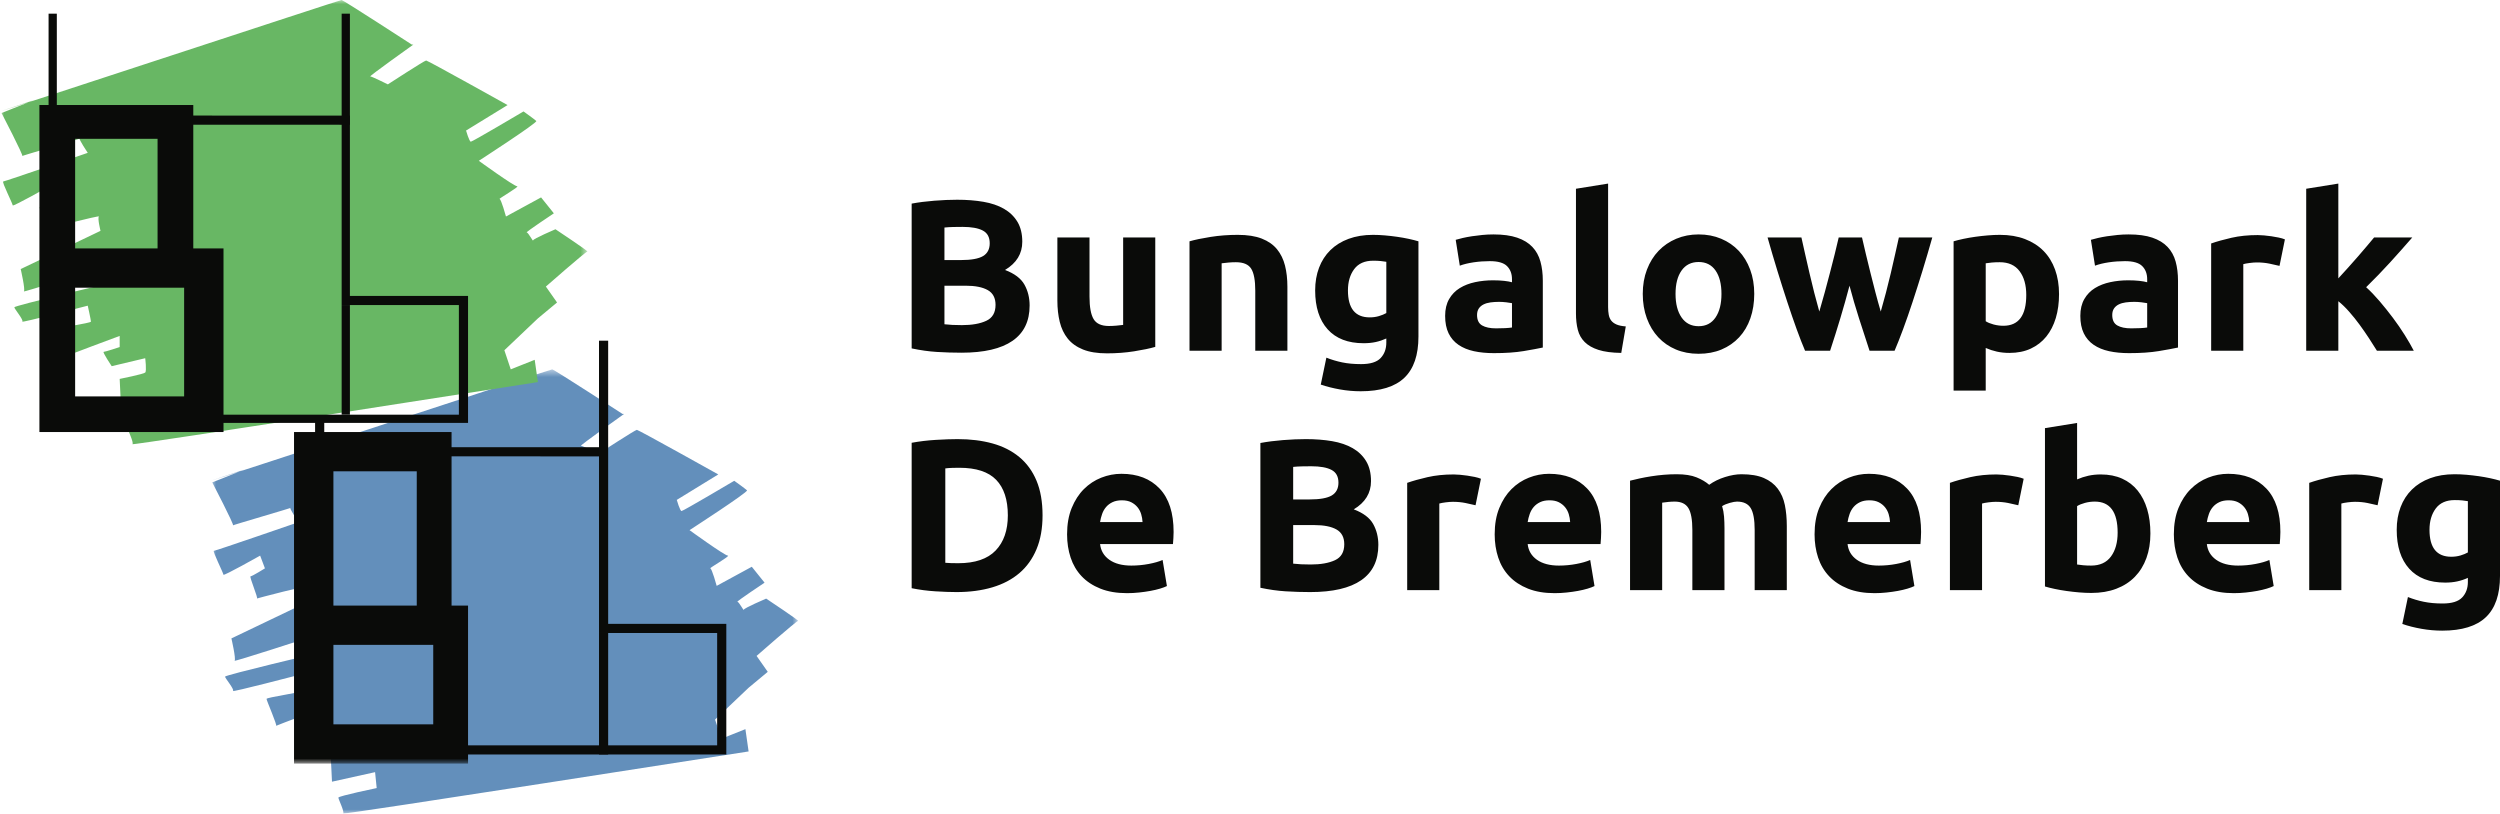 <svg width="295" height="96" viewBox="0 0 295 96" fill="none" xmlns="http://www.w3.org/2000/svg">
<g clip-path="url(#clip0_73_1950)">
<mask id="mask0_73_1950" style="mask-type:alpha" maskUnits="userSpaceOnUse" x="24" y="43" width="71" height="53">
<path d="M24.858 43.584H94.181V96H24.858V43.584Z" fill="white"/>
</mask>
<g mask="url(#mask0_73_1950)">
<path fill-rule="evenodd" clip-rule="evenodd" d="M73.643 48.843C73.643 48.843 68.368 52.6 68.557 52.6C68.745 52.6 70.629 53.54 70.629 53.54C70.629 53.54 74.961 50.721 75.15 50.721C75.338 50.721 84.756 55.982 84.756 55.982L79.859 58.988C79.859 58.988 80.235 60.303 80.423 60.303C80.612 60.303 86.639 56.733 86.639 56.733C86.639 56.733 87.958 57.673 88.146 57.86C88.335 58.048 81.365 62.557 81.365 62.557C81.365 62.557 85.509 65.562 85.886 65.562C86.262 65.562 83.625 67.066 83.814 67.066C84.002 67.066 84.568 69.132 84.568 69.132L88.712 66.878L90.218 68.756C90.218 68.756 86.828 71.011 87.016 71.011C87.205 71.011 87.77 72.138 87.77 71.95C87.77 71.762 90.407 70.635 90.407 70.635C90.407 70.635 94.362 73.265 94.175 73.265C93.987 73.265 89.277 77.398 89.277 77.398L90.595 79.277L86.075 83.034L88.335 81.156L84.379 84.913L85.133 87.167L87.958 86.039L88.335 88.67C88.335 88.67 40.304 96.185 40.492 95.997C40.681 95.809 39.927 94.307 39.927 94.119C39.927 93.931 44.449 92.991 44.449 92.991L44.26 91.113L39.174 92.24L38.985 88.295C38.985 88.295 41.81 87.731 41.999 87.543C42.188 87.355 41.999 85.853 41.999 85.853L38.044 86.791C38.044 86.791 36.913 85.101 37.101 85.101C37.29 85.101 38.985 84.537 38.985 84.537V83.222C38.985 83.222 32.393 85.665 32.582 85.665C32.769 85.665 31.451 82.659 31.451 82.472C31.451 82.284 35.594 81.719 35.594 81.532C35.594 81.344 35.218 79.654 35.218 79.654C35.218 79.654 27.307 81.719 27.496 81.532C27.683 81.344 26.554 80.03 26.554 79.842C26.554 79.654 37.667 77.024 37.667 77.024L36.724 75.144C36.724 75.144 27.495 78.151 27.683 77.963C27.872 77.775 27.307 75.332 27.307 75.332L36.724 70.824C36.724 70.824 36.347 69.32 36.536 69.133C36.724 68.945 30.133 70.636 30.321 70.636C30.508 70.636 29.38 68.006 29.567 68.006C29.756 68.006 31.262 67.066 31.262 67.066L30.697 65.564C30.697 65.564 26.366 68.006 26.366 67.818C26.366 67.63 25.046 65.001 25.235 65.001C25.423 65.001 35.218 61.619 35.218 61.619C35.218 61.619 34.088 59.928 34.276 59.928C34.465 59.928 27.306 61.995 27.495 61.995C27.683 61.995 25.046 56.922 25.046 56.922L28.814 55.419L24.858 56.734C25.046 56.734 64.979 43.584 65.166 43.584C65.355 43.584 73.454 48.843 73.454 48.843" fill="#638FBB"/>
</g>
<path fill-rule="evenodd" clip-rule="evenodd" d="M37.181 89.029V40.201H38.262V87.951H84.624V74.693H70.683V40.201H71.764V73.615H85.705V89.029H37.181Z" fill="#0A0B09"/>
<path fill-rule="evenodd" clip-rule="evenodd" d="M70.683 89.029H71.764V74.693H70.683V89.029Z" fill="#0A0B09"/>
<path fill-rule="evenodd" clip-rule="evenodd" d="M70.683 53.853L37.181 53.844V52.762L70.683 52.772V53.853Z" fill="#0A0B09"/>
<mask id="mask1_73_1950" style="mask-type:alpha" maskUnits="userSpaceOnUse" x="0" y="0" width="70" height="91">
<path d="M0 0H69.317V90.106H0V0Z" fill="white"/>
</mask>
<g mask="url(#mask1_73_1950)">
<path fill-rule="evenodd" clip-rule="evenodd" d="M39.343 71.459H49.177V55.614H39.343V71.459ZM39.343 85.472H51.122V76.094H39.343V85.472ZM34.695 90.106V50.98H53.284V71.459H55.229V90.106H34.695Z" fill="#0A0B09"/>
<path fill-rule="evenodd" clip-rule="evenodd" d="M48.778 5.26C48.778 5.26 43.505 9.017 43.692 9.017C43.881 9.017 45.766 9.956 45.766 9.956C45.766 9.956 50.097 7.139 50.285 7.139C50.474 7.139 59.892 12.398 59.892 12.398L54.994 15.404C54.994 15.404 55.371 16.719 55.56 16.719C55.747 16.719 61.775 13.15 61.775 13.15C61.775 13.15 63.095 14.089 63.283 14.277C63.471 14.464 56.501 18.974 56.501 18.974C56.501 18.974 60.646 21.979 61.022 21.979C61.399 21.979 58.761 23.482 58.95 23.482C59.138 23.482 59.704 25.549 59.704 25.549L63.847 23.294L65.354 25.173C65.354 25.173 61.964 27.427 62.152 27.427C62.341 27.427 62.906 28.554 62.906 28.366C62.906 28.178 65.543 27.051 65.543 27.051C65.543 27.051 69.499 29.681 69.311 29.681C69.122 29.681 64.413 33.814 64.413 33.814L65.731 35.693L61.212 39.45L63.471 37.572L59.515 41.329L60.269 43.584L63.095 42.456L63.471 45.087C63.471 45.087 15.439 52.602 15.628 52.414C15.816 52.225 15.063 50.722 15.063 50.535C15.063 50.347 19.584 49.408 19.584 49.408L19.396 47.529L14.309 48.656L14.122 44.712C14.122 44.712 16.947 44.148 17.136 43.959C17.323 43.772 17.135 42.269 17.135 42.269L13.18 43.209C13.18 43.209 12.049 41.518 12.237 41.518C12.426 41.518 14.122 40.954 14.122 40.954L14.121 39.639C14.121 39.639 7.529 42.081 7.718 42.081C7.906 42.081 6.586 39.075 6.586 38.888C6.586 38.7 10.731 38.136 10.731 37.949C10.731 37.761 10.354 36.07 10.354 36.07C10.354 36.07 2.443 38.136 2.631 37.949C2.82 37.761 1.69 36.446 1.69 36.258C1.69 36.07 12.803 33.44 12.803 33.44L11.86 31.561C11.86 31.561 2.631 34.567 2.82 34.379C3.008 34.191 2.443 31.749 2.443 31.749L11.86 27.24C11.86 27.24 11.484 25.737 11.672 25.55C11.86 25.361 5.268 27.052 5.457 27.052C5.645 27.052 4.515 24.422 4.704 24.422C4.891 24.422 6.398 23.483 6.398 23.483L5.832 21.98C5.832 21.98 1.501 24.423 1.501 24.235C1.501 24.047 0.182 21.417 0.37 21.417C0.559 21.417 10.354 18.035 10.354 18.035C10.354 18.035 9.223 16.344 9.412 16.344C9.6 16.344 2.443 18.411 2.63 18.411C2.819 18.411 0.182 13.338 0.182 13.338L3.95 11.835L-0.007 13.151C0.182 13.151 40.114 0 40.303 0C40.491 0 48.591 5.26 48.591 5.26" fill="#68B764"/>
</g>
<path fill-rule="evenodd" clip-rule="evenodd" d="M6.648 49.902H5.732V1.613H6.705V48.932H54.148V35.997H40.315V1.613H41.288V34.919H55.229V49.902H6.648Z" fill="#0A0B09"/>
<path fill-rule="evenodd" clip-rule="evenodd" d="M40.315 48.932H41.288V35.997H40.315V48.932Z" fill="#0A0B09"/>
<path fill-rule="evenodd" clip-rule="evenodd" d="M41.288 14.723L6.705 14.713V13.632L41.288 13.641V14.723Z" fill="#0A0B09"/>
<path fill-rule="evenodd" clip-rule="evenodd" d="M6.668 14.172L40.988 14.182L6.668 14.172Z" fill="#0A0B09"/>
<path fill-rule="evenodd" clip-rule="evenodd" d="M8.866 29.314H18.593V16.38H8.866V29.314ZM8.866 46.776H21.727V33.949H8.866V46.776ZM4.651 50.98V12.392H22.808V29.314H26.374V50.98H4.651Z" fill="#0A0B09"/>
<path fill-rule="evenodd" clip-rule="evenodd" d="M113.454 41.619C112.487 41.619 111.525 41.589 110.566 41.53C109.608 41.471 108.611 41.331 107.576 41.111V24.027C108.391 23.874 109.281 23.76 110.248 23.684C111.215 23.608 112.114 23.569 112.945 23.569C114.065 23.569 115.095 23.65 116.037 23.811C116.978 23.972 117.788 24.247 118.467 24.637C119.145 25.027 119.675 25.54 120.057 26.175C120.439 26.811 120.629 27.595 120.629 28.527C120.629 29.933 119.951 31.043 118.594 31.857C119.713 32.281 120.477 32.857 120.884 33.586C121.291 34.314 121.495 35.136 121.495 36.051C121.495 37.899 120.82 39.289 119.472 40.221C118.123 41.153 116.117 41.619 113.454 41.619ZM111.444 33.713V38.263C111.732 38.297 112.046 38.322 112.385 38.34C112.725 38.356 113.098 38.365 113.505 38.365C114.692 38.365 115.651 38.195 116.38 37.856C117.11 37.517 117.474 36.89 117.474 35.975C117.474 35.162 117.169 34.581 116.558 34.234C115.948 33.886 115.074 33.713 113.938 33.713H111.444ZM111.444 30.688H113.378C114.599 30.688 115.473 30.531 115.999 30.217C116.524 29.904 116.787 29.399 116.787 28.705C116.787 27.993 116.516 27.493 115.973 27.205C115.43 26.917 114.633 26.773 113.581 26.773C113.242 26.773 112.877 26.777 112.487 26.785C112.097 26.794 111.749 26.815 111.444 26.849V30.688ZM136.322 40.932C135.678 41.119 134.846 41.293 133.829 41.454C132.811 41.615 131.742 41.695 130.623 41.695C129.486 41.695 128.541 41.543 127.786 41.238C127.031 40.932 126.433 40.505 125.992 39.954C125.551 39.403 125.237 38.746 125.05 37.984C124.864 37.221 124.77 36.382 124.77 35.467V28.018H128.562V35.009C128.562 36.23 128.723 37.111 129.045 37.653C129.367 38.195 129.97 38.467 130.852 38.467C131.123 38.467 131.411 38.454 131.717 38.428C132.022 38.403 132.294 38.373 132.531 38.34V28.018H136.322V40.932ZM140.362 28.476C141.006 28.289 141.837 28.116 142.855 27.955C143.873 27.794 144.942 27.713 146.061 27.713C147.198 27.713 148.143 27.861 148.898 28.158C149.653 28.455 150.251 28.874 150.692 29.416C151.133 29.959 151.447 30.603 151.633 31.349C151.82 32.094 151.913 32.925 151.913 33.84V41.39H148.122V34.297C148.122 33.077 147.961 32.213 147.639 31.704C147.316 31.196 146.714 30.942 145.832 30.942C145.561 30.942 145.272 30.954 144.967 30.98C144.662 31.005 144.39 31.035 144.153 31.069V41.39H140.362V28.476ZM159.057 34.272C159.057 36.391 159.913 37.45 161.627 37.45C162.017 37.45 162.382 37.399 162.721 37.297C163.06 37.196 163.348 37.077 163.586 36.941V30.891C163.399 30.857 163.179 30.827 162.924 30.802C162.67 30.776 162.373 30.764 162.034 30.764C161.033 30.764 160.287 31.094 159.795 31.755C159.303 32.416 159.057 33.255 159.057 34.272ZM167.377 39.712C167.377 41.899 166.822 43.521 165.711 44.581C164.6 45.64 162.882 46.169 160.558 46.169C159.744 46.169 158.93 46.097 158.115 45.953C157.301 45.809 156.546 45.619 155.851 45.381L156.512 42.204C157.106 42.441 157.73 42.627 158.383 42.763C159.036 42.898 159.778 42.966 160.609 42.966C161.695 42.966 162.462 42.729 162.912 42.254C163.361 41.78 163.586 41.17 163.586 40.424V39.941C163.179 40.127 162.759 40.267 162.326 40.361C161.894 40.454 161.423 40.5 160.914 40.5C159.065 40.5 157.649 39.954 156.665 38.861C155.681 37.767 155.189 36.238 155.189 34.272C155.189 33.289 155.342 32.395 155.647 31.59C155.953 30.785 156.398 30.094 156.983 29.518C157.568 28.942 158.285 28.497 159.133 28.183C159.981 27.87 160.94 27.713 162.008 27.713C162.466 27.713 162.937 27.734 163.421 27.777C163.904 27.819 164.383 27.874 164.858 27.942C165.333 28.01 165.787 28.09 166.219 28.183C166.652 28.277 167.038 28.374 167.377 28.476V39.712ZM176.531 38.746C176.904 38.746 177.26 38.738 177.6 38.721C177.939 38.704 178.21 38.678 178.414 38.645V35.772C178.261 35.738 178.032 35.704 177.727 35.67C177.421 35.636 177.141 35.619 176.887 35.619C176.531 35.619 176.196 35.641 175.882 35.683C175.568 35.725 175.293 35.806 175.055 35.924C174.818 36.043 174.631 36.204 174.495 36.407C174.36 36.611 174.292 36.865 174.292 37.17C174.292 37.763 174.491 38.174 174.89 38.403C175.288 38.632 175.835 38.746 176.531 38.746ZM176.225 27.662C177.345 27.662 178.278 27.789 179.024 28.044C179.771 28.298 180.369 28.662 180.818 29.137C181.268 29.611 181.586 30.188 181.772 30.865C181.959 31.543 182.052 32.297 182.052 33.128V41.009C181.509 41.127 180.755 41.267 179.788 41.428C178.821 41.589 177.65 41.67 176.276 41.67C175.411 41.67 174.627 41.593 173.923 41.441C173.219 41.288 172.612 41.038 172.104 40.691C171.595 40.344 171.204 39.89 170.933 39.331C170.662 38.772 170.526 38.085 170.526 37.272C170.526 36.492 170.683 35.831 170.997 35.289C171.31 34.746 171.73 34.314 172.256 33.992C172.782 33.67 173.384 33.437 174.063 33.293C174.741 33.149 175.445 33.077 176.175 33.077C176.667 33.077 177.103 33.098 177.485 33.141C177.867 33.183 178.176 33.238 178.414 33.306V32.95C178.414 32.306 178.219 31.789 177.828 31.399C177.438 31.009 176.76 30.815 175.793 30.815C175.148 30.815 174.512 30.861 173.885 30.954C173.257 31.048 172.714 31.179 172.256 31.349L171.773 28.298C171.993 28.23 172.269 28.158 172.6 28.082C172.93 28.006 173.291 27.938 173.681 27.878C174.071 27.819 174.483 27.768 174.915 27.726C175.348 27.683 175.784 27.662 176.225 27.662ZM191.308 41.644C190.205 41.627 189.31 41.509 188.623 41.288C187.936 41.068 187.393 40.759 186.995 40.361C186.596 39.962 186.325 39.479 186.181 38.911C186.036 38.344 185.964 37.704 185.964 36.992V22.273L189.756 21.663V36.23C189.756 36.568 189.781 36.873 189.832 37.145C189.883 37.416 189.98 37.645 190.125 37.831C190.269 38.017 190.476 38.17 190.748 38.289C191.019 38.407 191.384 38.483 191.842 38.517L191.308 41.644ZM207.001 34.679C207.001 35.73 206.848 36.691 206.543 37.564C206.237 38.437 205.796 39.183 205.219 39.801C204.643 40.42 203.951 40.899 203.146 41.238C202.34 41.577 201.437 41.746 200.436 41.746C199.452 41.746 198.557 41.577 197.751 41.238C196.946 40.899 196.255 40.42 195.678 39.801C195.101 39.183 194.652 38.437 194.329 37.564C194.007 36.691 193.846 35.73 193.846 34.679C193.846 33.628 194.011 32.67 194.342 31.806C194.673 30.942 195.131 30.204 195.716 29.594C196.301 28.984 196.997 28.51 197.802 28.171C198.608 27.832 199.486 27.662 200.436 27.662C201.403 27.662 202.289 27.832 203.095 28.171C203.901 28.51 204.592 28.984 205.169 29.594C205.745 30.204 206.195 30.942 206.517 31.806C206.839 32.67 207.001 33.628 207.001 34.679ZM203.133 34.679C203.133 33.509 202.9 32.59 202.433 31.921C201.967 31.251 201.301 30.916 200.436 30.916C199.571 30.916 198.901 31.251 198.426 31.921C197.951 32.59 197.713 33.509 197.713 34.679C197.713 35.848 197.951 36.776 198.426 37.462C198.901 38.149 199.571 38.492 200.436 38.492C201.301 38.492 201.967 38.149 202.433 37.462C202.9 36.776 203.133 35.848 203.133 34.679ZM218.241 33.713C217.901 35.001 217.541 36.28 217.159 37.551C216.778 38.822 216.375 40.102 215.951 41.39H212.999C212.694 40.678 212.363 39.831 212.007 38.848C211.651 37.865 211.282 36.793 210.9 35.632C210.518 34.471 210.128 33.242 209.729 31.946C209.331 30.649 208.945 29.34 208.572 28.018H212.567C212.702 28.628 212.851 29.294 213.012 30.014C213.173 30.734 213.343 31.476 213.521 32.238C213.699 33.001 213.885 33.768 214.08 34.539C214.276 35.31 214.475 36.051 214.678 36.763C214.899 36.018 215.115 35.255 215.327 34.475C215.539 33.696 215.743 32.929 215.938 32.175C216.133 31.421 216.32 30.692 216.498 29.988C216.676 29.285 216.833 28.628 216.968 28.018H219.716C219.852 28.628 220.005 29.285 220.174 29.988C220.344 30.692 220.522 31.421 220.709 32.175C220.895 32.929 221.09 33.696 221.294 34.475C221.497 35.255 221.71 36.018 221.93 36.763C222.134 36.051 222.337 35.31 222.541 34.539C222.744 33.768 222.935 33.001 223.113 32.238C223.291 31.476 223.461 30.734 223.622 30.014C223.783 29.294 223.932 28.628 224.067 28.018H228.011C227.638 29.34 227.252 30.649 226.854 31.946C226.455 33.242 226.065 34.471 225.683 35.632C225.301 36.793 224.928 37.865 224.564 38.848C224.199 39.831 223.864 40.678 223.559 41.39H220.607C220.183 40.102 219.767 38.822 219.36 37.551C218.953 36.28 218.58 35.001 218.241 33.713ZM239.099 34.806C239.099 33.636 238.836 32.7 238.31 31.997C237.784 31.293 237.004 30.942 235.969 30.942C235.63 30.942 235.316 30.954 235.028 30.98C234.739 31.005 234.502 31.035 234.315 31.069V37.907C234.553 38.06 234.862 38.187 235.244 38.289C235.626 38.39 236.011 38.441 236.402 38.441C238.2 38.441 239.099 37.229 239.099 34.806ZM242.966 34.704C242.966 35.738 242.839 36.679 242.585 37.526C242.33 38.373 241.957 39.102 241.465 39.712C240.973 40.322 240.362 40.797 239.633 41.136C238.904 41.475 238.064 41.644 237.114 41.644C236.588 41.644 236.096 41.593 235.638 41.492C235.18 41.39 234.739 41.246 234.315 41.06V46.093H230.524V28.476C230.863 28.374 231.253 28.277 231.694 28.183C232.135 28.09 232.598 28.01 233.081 27.942C233.565 27.874 234.056 27.819 234.557 27.777C235.057 27.734 235.536 27.713 235.994 27.713C237.097 27.713 238.081 27.878 238.946 28.209C239.811 28.539 240.541 29.005 241.134 29.607C241.728 30.209 242.182 30.942 242.496 31.806C242.809 32.67 242.966 33.636 242.966 34.704ZM251.484 38.746C251.857 38.746 252.213 38.738 252.552 38.721C252.892 38.704 253.163 38.678 253.367 38.645V35.772C253.214 35.738 252.985 35.704 252.68 35.67C252.374 35.636 252.094 35.619 251.84 35.619C251.484 35.619 251.149 35.641 250.835 35.683C250.521 35.725 250.245 35.806 250.008 35.924C249.771 36.043 249.584 36.204 249.448 36.407C249.313 36.611 249.245 36.865 249.245 37.17C249.245 37.763 249.444 38.174 249.843 38.403C250.241 38.632 250.788 38.746 251.484 38.746ZM251.178 27.662C252.298 27.662 253.231 27.789 253.977 28.044C254.724 28.298 255.322 28.662 255.771 29.137C256.221 29.611 256.539 30.188 256.725 30.865C256.912 31.543 257.005 32.297 257.005 33.128V41.009C256.462 41.127 255.708 41.267 254.741 41.428C253.774 41.589 252.603 41.67 251.229 41.67C250.364 41.67 249.58 41.593 248.876 41.441C248.172 41.288 247.565 41.038 247.056 40.691C246.548 40.344 246.157 39.89 245.886 39.331C245.615 38.772 245.479 38.085 245.479 37.272C245.479 36.492 245.636 35.831 245.95 35.289C246.263 34.746 246.683 34.314 247.209 33.992C247.735 33.67 248.337 33.437 249.016 33.293C249.694 33.149 250.398 33.077 251.128 33.077C251.619 33.077 252.056 33.098 252.438 33.141C252.82 33.183 253.129 33.238 253.367 33.306V32.95C253.367 32.306 253.172 31.789 252.781 31.399C252.391 31.009 251.713 30.815 250.746 30.815C250.101 30.815 249.465 30.861 248.838 30.954C248.21 31.048 247.667 31.179 247.209 31.349L246.726 28.298C246.946 28.23 247.222 28.158 247.553 28.082C247.883 28.006 248.244 27.938 248.634 27.878C249.024 27.819 249.436 27.768 249.868 27.726C250.301 27.683 250.737 27.662 251.178 27.662ZM268.983 31.374C268.644 31.289 268.245 31.2 267.787 31.107C267.329 31.014 266.837 30.967 266.312 30.967C266.074 30.967 265.79 30.988 265.459 31.031C265.128 31.073 264.878 31.12 264.709 31.171V41.39H260.917V28.73C261.596 28.493 262.397 28.268 263.322 28.056C264.246 27.845 265.277 27.739 266.413 27.739C266.617 27.739 266.863 27.751 267.151 27.777C267.44 27.802 267.728 27.836 268.016 27.878C268.305 27.921 268.593 27.972 268.881 28.031C269.17 28.09 269.416 28.162 269.619 28.247L268.983 31.374ZM275.923 32.848C276.296 32.442 276.682 32.018 277.081 31.577C277.48 31.137 277.865 30.7 278.239 30.268C278.612 29.836 278.964 29.425 279.295 29.035C279.625 28.645 279.909 28.306 280.147 28.018H284.651C283.752 29.052 282.874 30.039 282.017 30.98C281.16 31.921 280.223 32.891 279.205 33.891C279.714 34.348 280.24 34.895 280.783 35.53C281.326 36.166 281.852 36.823 282.361 37.501C282.869 38.178 283.336 38.856 283.76 39.534C284.184 40.212 284.54 40.831 284.829 41.39H280.478C280.206 40.95 279.897 40.462 279.549 39.928C279.201 39.395 278.832 38.861 278.442 38.327C278.052 37.793 277.641 37.28 277.208 36.789C276.776 36.297 276.347 35.882 275.923 35.543V41.39H272.132V22.273L275.923 21.663V32.848ZM111.546 66.408C111.732 66.425 111.949 66.438 112.195 66.446C112.441 66.455 112.733 66.459 113.072 66.459C115.057 66.459 116.529 65.959 117.487 64.959C118.445 63.959 118.925 62.578 118.925 60.815C118.925 58.968 118.467 57.57 117.551 56.621C116.635 55.672 115.184 55.197 113.2 55.197C112.928 55.197 112.648 55.201 112.36 55.21C112.072 55.218 111.8 55.239 111.546 55.273V66.408ZM123.021 60.815C123.021 62.341 122.784 63.671 122.309 64.806C121.834 65.942 121.16 66.883 120.286 67.628C119.412 68.374 118.348 68.933 117.093 69.306C115.837 69.679 114.429 69.865 112.869 69.865C112.156 69.865 111.325 69.836 110.375 69.776C109.425 69.717 108.492 69.594 107.576 69.408V52.248C108.492 52.079 109.447 51.964 110.439 51.905C111.431 51.846 112.284 51.816 112.996 51.816C114.506 51.816 115.876 51.985 117.105 52.324C118.335 52.663 119.391 53.197 120.273 53.926C121.155 54.655 121.834 55.587 122.309 56.722C122.784 57.858 123.021 59.222 123.021 60.815ZM125.915 63.052C125.915 61.866 126.098 60.828 126.463 59.938C126.827 59.048 127.306 58.307 127.9 57.714C128.494 57.121 129.177 56.672 129.948 56.366C130.72 56.061 131.513 55.909 132.327 55.909C134.227 55.909 135.729 56.489 136.831 57.65C137.934 58.811 138.485 60.519 138.485 62.773C138.485 62.993 138.477 63.235 138.46 63.497C138.443 63.76 138.426 63.993 138.409 64.196H129.808C129.893 64.976 130.258 65.595 130.903 66.052C131.547 66.51 132.412 66.739 133.498 66.739C134.193 66.739 134.876 66.675 135.546 66.548C136.216 66.421 136.763 66.264 137.187 66.078L137.696 69.154C137.493 69.255 137.221 69.357 136.882 69.459C136.543 69.56 136.165 69.649 135.75 69.726C135.334 69.802 134.889 69.865 134.414 69.916C133.939 69.967 133.464 69.993 132.989 69.993C131.785 69.993 130.737 69.815 129.847 69.459C128.956 69.103 128.218 68.615 127.633 67.997C127.048 67.378 126.615 66.645 126.335 65.798C126.055 64.951 125.915 64.035 125.915 63.052ZM134.821 61.603C134.804 61.281 134.749 60.968 134.656 60.663C134.562 60.358 134.418 60.087 134.223 59.849C134.028 59.612 133.782 59.417 133.485 59.264C133.188 59.112 132.819 59.036 132.378 59.036C131.954 59.036 131.59 59.108 131.284 59.252C130.979 59.396 130.724 59.587 130.521 59.824C130.317 60.061 130.16 60.337 130.05 60.65C129.94 60.964 129.859 61.281 129.808 61.603H134.821ZM154.604 69.865C153.637 69.865 152.675 69.836 151.716 69.776C150.758 69.717 149.761 69.577 148.726 69.357V52.273C149.541 52.121 150.431 52.007 151.398 51.93C152.365 51.854 153.264 51.816 154.095 51.816C155.215 51.816 156.245 51.896 157.187 52.057C158.128 52.218 158.938 52.494 159.617 52.884C160.295 53.273 160.825 53.786 161.207 54.422C161.589 55.057 161.779 55.841 161.779 56.773C161.779 58.18 161.101 59.29 159.744 60.103C160.863 60.527 161.627 61.103 162.034 61.832C162.441 62.561 162.645 63.383 162.645 64.298C162.645 66.145 161.97 67.535 160.622 68.467C159.273 69.399 157.267 69.865 154.604 69.865ZM152.594 61.959V66.51C152.882 66.544 153.196 66.569 153.535 66.586C153.875 66.603 154.248 66.611 154.655 66.611C155.842 66.611 156.801 66.442 157.53 66.103C158.26 65.764 158.624 65.137 158.624 64.222C158.624 63.408 158.319 62.828 157.708 62.48C157.098 62.133 156.224 61.959 155.088 61.959H152.594ZM152.594 58.934H154.528C155.749 58.934 156.623 58.777 157.149 58.464C157.674 58.15 157.937 57.646 157.937 56.951C157.937 56.239 157.666 55.739 157.123 55.451C156.58 55.163 155.783 55.019 154.731 55.019C154.392 55.019 154.027 55.023 153.637 55.032C153.247 55.04 152.899 55.061 152.594 55.095V58.934ZM174.114 59.62C173.774 59.536 173.376 59.447 172.918 59.353C172.46 59.26 171.968 59.214 171.442 59.214C171.204 59.214 170.92 59.235 170.59 59.277C170.259 59.32 170.009 59.366 169.839 59.417V69.637H166.048V56.977C166.726 56.739 167.528 56.515 168.452 56.303C169.377 56.091 170.407 55.985 171.544 55.985C171.747 55.985 171.993 55.998 172.282 56.023C172.57 56.049 172.858 56.083 173.147 56.125C173.435 56.167 173.723 56.218 174.012 56.277C174.3 56.337 174.546 56.409 174.75 56.493L174.114 59.62ZM176.372 63.052C176.372 61.866 176.554 60.828 176.919 59.938C177.284 59.048 177.763 58.307 178.356 57.714C178.95 57.121 179.633 56.672 180.405 56.366C181.177 56.061 181.97 55.909 182.784 55.909C184.684 55.909 186.185 56.489 187.287 57.65C188.39 58.811 188.941 60.519 188.941 62.773C188.941 62.993 188.933 63.235 188.916 63.497C188.899 63.76 188.882 63.993 188.865 64.196H180.265C180.35 64.976 180.714 65.595 181.359 66.052C182.004 66.51 182.869 66.739 183.954 66.739C184.65 66.739 185.332 66.675 186.003 66.548C186.673 66.421 187.22 66.264 187.644 66.078L188.153 69.154C187.949 69.255 187.678 69.357 187.338 69.459C186.999 69.56 186.622 69.649 186.206 69.726C185.79 69.802 185.345 69.865 184.87 69.916C184.395 69.967 183.92 69.993 183.445 69.993C182.241 69.993 181.194 69.815 180.303 69.459C179.412 69.103 178.675 68.615 178.089 67.997C177.504 67.378 177.072 66.645 176.792 65.798C176.512 64.951 176.372 64.035 176.372 63.052ZM185.277 61.603C185.26 61.281 185.205 60.968 185.112 60.663C185.019 60.358 184.874 60.087 184.679 59.849C184.484 59.612 184.238 59.417 183.942 59.264C183.645 59.112 183.276 59.036 182.835 59.036C182.411 59.036 182.046 59.108 181.741 59.252C181.435 59.396 181.181 59.587 180.977 59.824C180.774 60.061 180.617 60.337 180.507 60.65C180.396 60.964 180.316 61.281 180.265 61.603H185.277ZM199.698 62.544C199.698 61.324 199.541 60.459 199.227 59.951C198.913 59.443 198.375 59.188 197.612 59.188C197.374 59.188 197.128 59.201 196.874 59.226C196.619 59.252 196.373 59.282 196.136 59.315V69.637H192.345V56.722C192.667 56.638 193.044 56.549 193.477 56.455C193.909 56.362 194.367 56.277 194.851 56.201C195.334 56.125 195.83 56.066 196.339 56.023C196.848 55.981 197.349 55.96 197.841 55.96C198.807 55.96 199.592 56.083 200.194 56.328C200.796 56.574 201.293 56.866 201.683 57.205C202.225 56.816 202.849 56.511 203.553 56.29C204.257 56.07 204.906 55.96 205.499 55.96C206.568 55.96 207.446 56.108 208.133 56.405C208.82 56.701 209.367 57.121 209.774 57.663C210.181 58.205 210.461 58.849 210.614 59.595C210.766 60.341 210.843 61.171 210.843 62.086V69.637H207.051V62.544C207.051 61.324 206.895 60.459 206.581 59.951C206.267 59.443 205.728 59.188 204.965 59.188C204.761 59.188 204.477 59.239 204.113 59.341C203.748 59.443 203.447 59.57 203.209 59.722C203.328 60.112 203.404 60.523 203.438 60.955C203.472 61.387 203.489 61.849 203.489 62.341V69.637H199.698V62.544ZM214.119 63.052C214.119 61.866 214.301 60.828 214.666 59.938C215.03 59.048 215.51 58.307 216.103 57.714C216.697 57.121 217.38 56.672 218.152 56.366C218.923 56.061 219.716 55.909 220.531 55.909C222.43 55.909 223.932 56.489 225.034 57.65C226.137 58.811 226.688 60.519 226.688 62.773C226.688 62.993 226.68 63.235 226.663 63.497C226.646 63.76 226.629 63.993 226.612 64.196H218.012C218.096 64.976 218.461 65.595 219.106 66.052C219.75 66.51 220.615 66.739 221.701 66.739C222.397 66.739 223.079 66.675 223.749 66.548C224.419 66.421 224.966 66.264 225.39 66.078L225.899 69.154C225.696 69.255 225.424 69.357 225.085 69.459C224.746 69.56 224.368 69.649 223.953 69.726C223.537 69.802 223.092 69.865 222.617 69.916C222.142 69.967 221.667 69.993 221.192 69.993C219.988 69.993 218.94 69.815 218.05 69.459C217.159 69.103 216.421 68.615 215.836 67.997C215.251 67.378 214.818 66.645 214.538 65.798C214.259 64.951 214.119 64.035 214.119 63.052ZM223.024 61.603C223.007 61.281 222.952 60.968 222.859 60.663C222.765 60.358 222.621 60.087 222.426 59.849C222.231 59.612 221.985 59.417 221.688 59.264C221.391 59.112 221.023 59.036 220.582 59.036C220.157 59.036 219.793 59.108 219.487 59.252C219.182 59.396 218.928 59.587 218.724 59.824C218.521 60.061 218.364 60.337 218.253 60.65C218.143 60.964 218.063 61.281 218.012 61.603H223.024ZM238.157 59.62C237.818 59.536 237.419 59.447 236.961 59.353C236.503 59.26 236.011 59.214 235.486 59.214C235.248 59.214 234.964 59.235 234.633 59.277C234.302 59.32 234.052 59.366 233.883 59.417V69.637H230.091V56.977C230.77 56.739 231.571 56.515 232.496 56.303C233.42 56.091 234.451 55.985 235.587 55.985C235.791 55.985 236.037 55.998 236.325 56.023C236.614 56.049 236.902 56.083 237.19 56.125C237.479 56.167 237.767 56.218 238.055 56.277C238.344 56.337 238.59 56.409 238.793 56.493L238.157 59.62ZM249.881 62.849C249.881 60.408 248.982 59.188 247.184 59.188C246.794 59.188 246.408 59.239 246.026 59.341C245.644 59.443 245.335 59.57 245.097 59.722V66.611C245.284 66.645 245.521 66.675 245.81 66.7C246.098 66.726 246.412 66.739 246.751 66.739C247.786 66.739 248.566 66.383 249.092 65.671C249.618 64.959 249.881 64.018 249.881 62.849ZM253.748 62.951C253.748 64.018 253.591 64.984 253.278 65.849C252.964 66.713 252.51 67.45 251.916 68.061C251.323 68.671 250.593 69.141 249.728 69.471C248.863 69.802 247.879 69.967 246.777 69.967C246.319 69.967 245.839 69.946 245.339 69.904C244.839 69.861 244.347 69.806 243.863 69.738C243.38 69.671 242.917 69.59 242.476 69.497C242.035 69.404 241.645 69.306 241.306 69.204V50.519L245.097 49.909V56.57C245.521 56.383 245.962 56.239 246.42 56.138C246.878 56.036 247.37 55.985 247.896 55.985C248.846 55.985 249.686 56.15 250.415 56.481C251.145 56.811 251.755 57.282 252.247 57.892C252.739 58.502 253.112 59.235 253.367 60.091C253.621 60.947 253.748 61.9 253.748 62.951ZM256.515 63.052C256.515 61.866 256.698 60.828 257.062 59.938C257.427 59.048 257.906 58.307 258.5 57.714C259.094 57.121 259.777 56.672 260.548 56.366C261.32 56.061 262.113 55.909 262.927 55.909C264.827 55.909 266.328 56.489 267.431 57.65C268.534 58.811 269.085 60.519 269.085 62.773C269.085 62.993 269.076 63.235 269.06 63.497C269.043 63.76 269.026 63.993 269.009 64.196H260.408C260.493 64.976 260.858 65.595 261.503 66.052C262.147 66.51 263.012 66.739 264.098 66.739C264.793 66.739 265.476 66.675 266.146 66.548C266.816 66.421 267.363 66.264 267.787 66.078L268.296 69.154C268.093 69.255 267.821 69.357 267.482 69.459C267.143 69.56 266.765 69.649 266.35 69.726C265.934 69.802 265.489 69.865 265.014 69.916C264.539 69.967 264.064 69.993 263.589 69.993C262.385 69.993 261.337 69.815 260.447 69.459C259.556 69.103 258.818 68.615 258.233 67.997C257.648 67.378 257.215 66.645 256.935 65.798C256.655 64.951 256.515 64.035 256.515 63.052ZM265.421 61.603C265.404 61.281 265.349 60.968 265.256 60.663C265.162 60.358 265.018 60.087 264.823 59.849C264.628 59.612 264.382 59.417 264.085 59.264C263.788 59.112 263.419 59.036 262.978 59.036C262.554 59.036 262.19 59.108 261.884 59.252C261.579 59.396 261.324 59.587 261.121 59.824C260.917 60.061 260.76 60.337 260.65 60.65C260.54 60.964 260.459 61.281 260.408 61.603H265.421ZM280.554 59.62C280.215 59.536 279.816 59.447 279.358 59.353C278.9 59.26 278.408 59.214 277.882 59.214C277.645 59.214 277.361 59.235 277.03 59.277C276.699 59.32 276.449 59.366 276.279 59.417V69.637H272.488V56.977C273.167 56.739 273.968 56.515 274.893 56.303C275.817 56.091 276.848 55.985 277.984 55.985C278.188 55.985 278.434 55.998 278.722 56.023C279.01 56.049 279.299 56.083 279.587 56.125C279.876 56.167 280.164 56.218 280.452 56.277C280.741 56.337 280.987 56.409 281.19 56.493L280.554 59.62ZM286.68 62.519C286.68 64.637 287.536 65.696 289.25 65.696C289.64 65.696 290.005 65.645 290.344 65.544C290.683 65.442 290.971 65.323 291.209 65.188V59.137C291.022 59.103 290.802 59.074 290.547 59.048C290.293 59.023 289.996 59.01 289.657 59.01C288.656 59.01 287.91 59.341 287.418 60.002C286.926 60.663 286.68 61.502 286.68 62.519ZM295 67.959C295 70.145 294.445 71.768 293.333 72.827C292.222 73.886 290.505 74.416 288.181 74.416C287.367 74.416 286.553 74.344 285.738 74.2C284.924 74.056 284.169 73.865 283.474 73.628L284.135 70.45C284.729 70.687 285.352 70.874 286.006 71.009C286.659 71.145 287.401 71.213 288.232 71.213C289.318 71.213 290.085 70.975 290.535 70.501C290.984 70.026 291.209 69.416 291.209 68.671V68.188C290.802 68.374 290.382 68.514 289.949 68.607C289.517 68.7 289.046 68.747 288.537 68.747C286.688 68.747 285.272 68.2 284.288 67.107C283.304 66.014 282.812 64.484 282.812 62.519C282.812 61.535 282.965 60.642 283.27 59.837C283.576 59.032 284.021 58.341 284.606 57.765C285.191 57.188 285.908 56.743 286.756 56.43C287.604 56.116 288.563 55.96 289.631 55.96C290.089 55.96 290.56 55.981 291.044 56.023C291.527 56.066 292.006 56.121 292.481 56.188C292.956 56.256 293.41 56.337 293.842 56.43C294.275 56.523 294.661 56.621 295 56.722V67.959Z" fill="#0A0B09"/>
</g>
<defs>
<clipPath id="clip0_73_1950">
<rect width="295" height="96" fill="white"/>
</clipPath>
</defs>
</svg>
